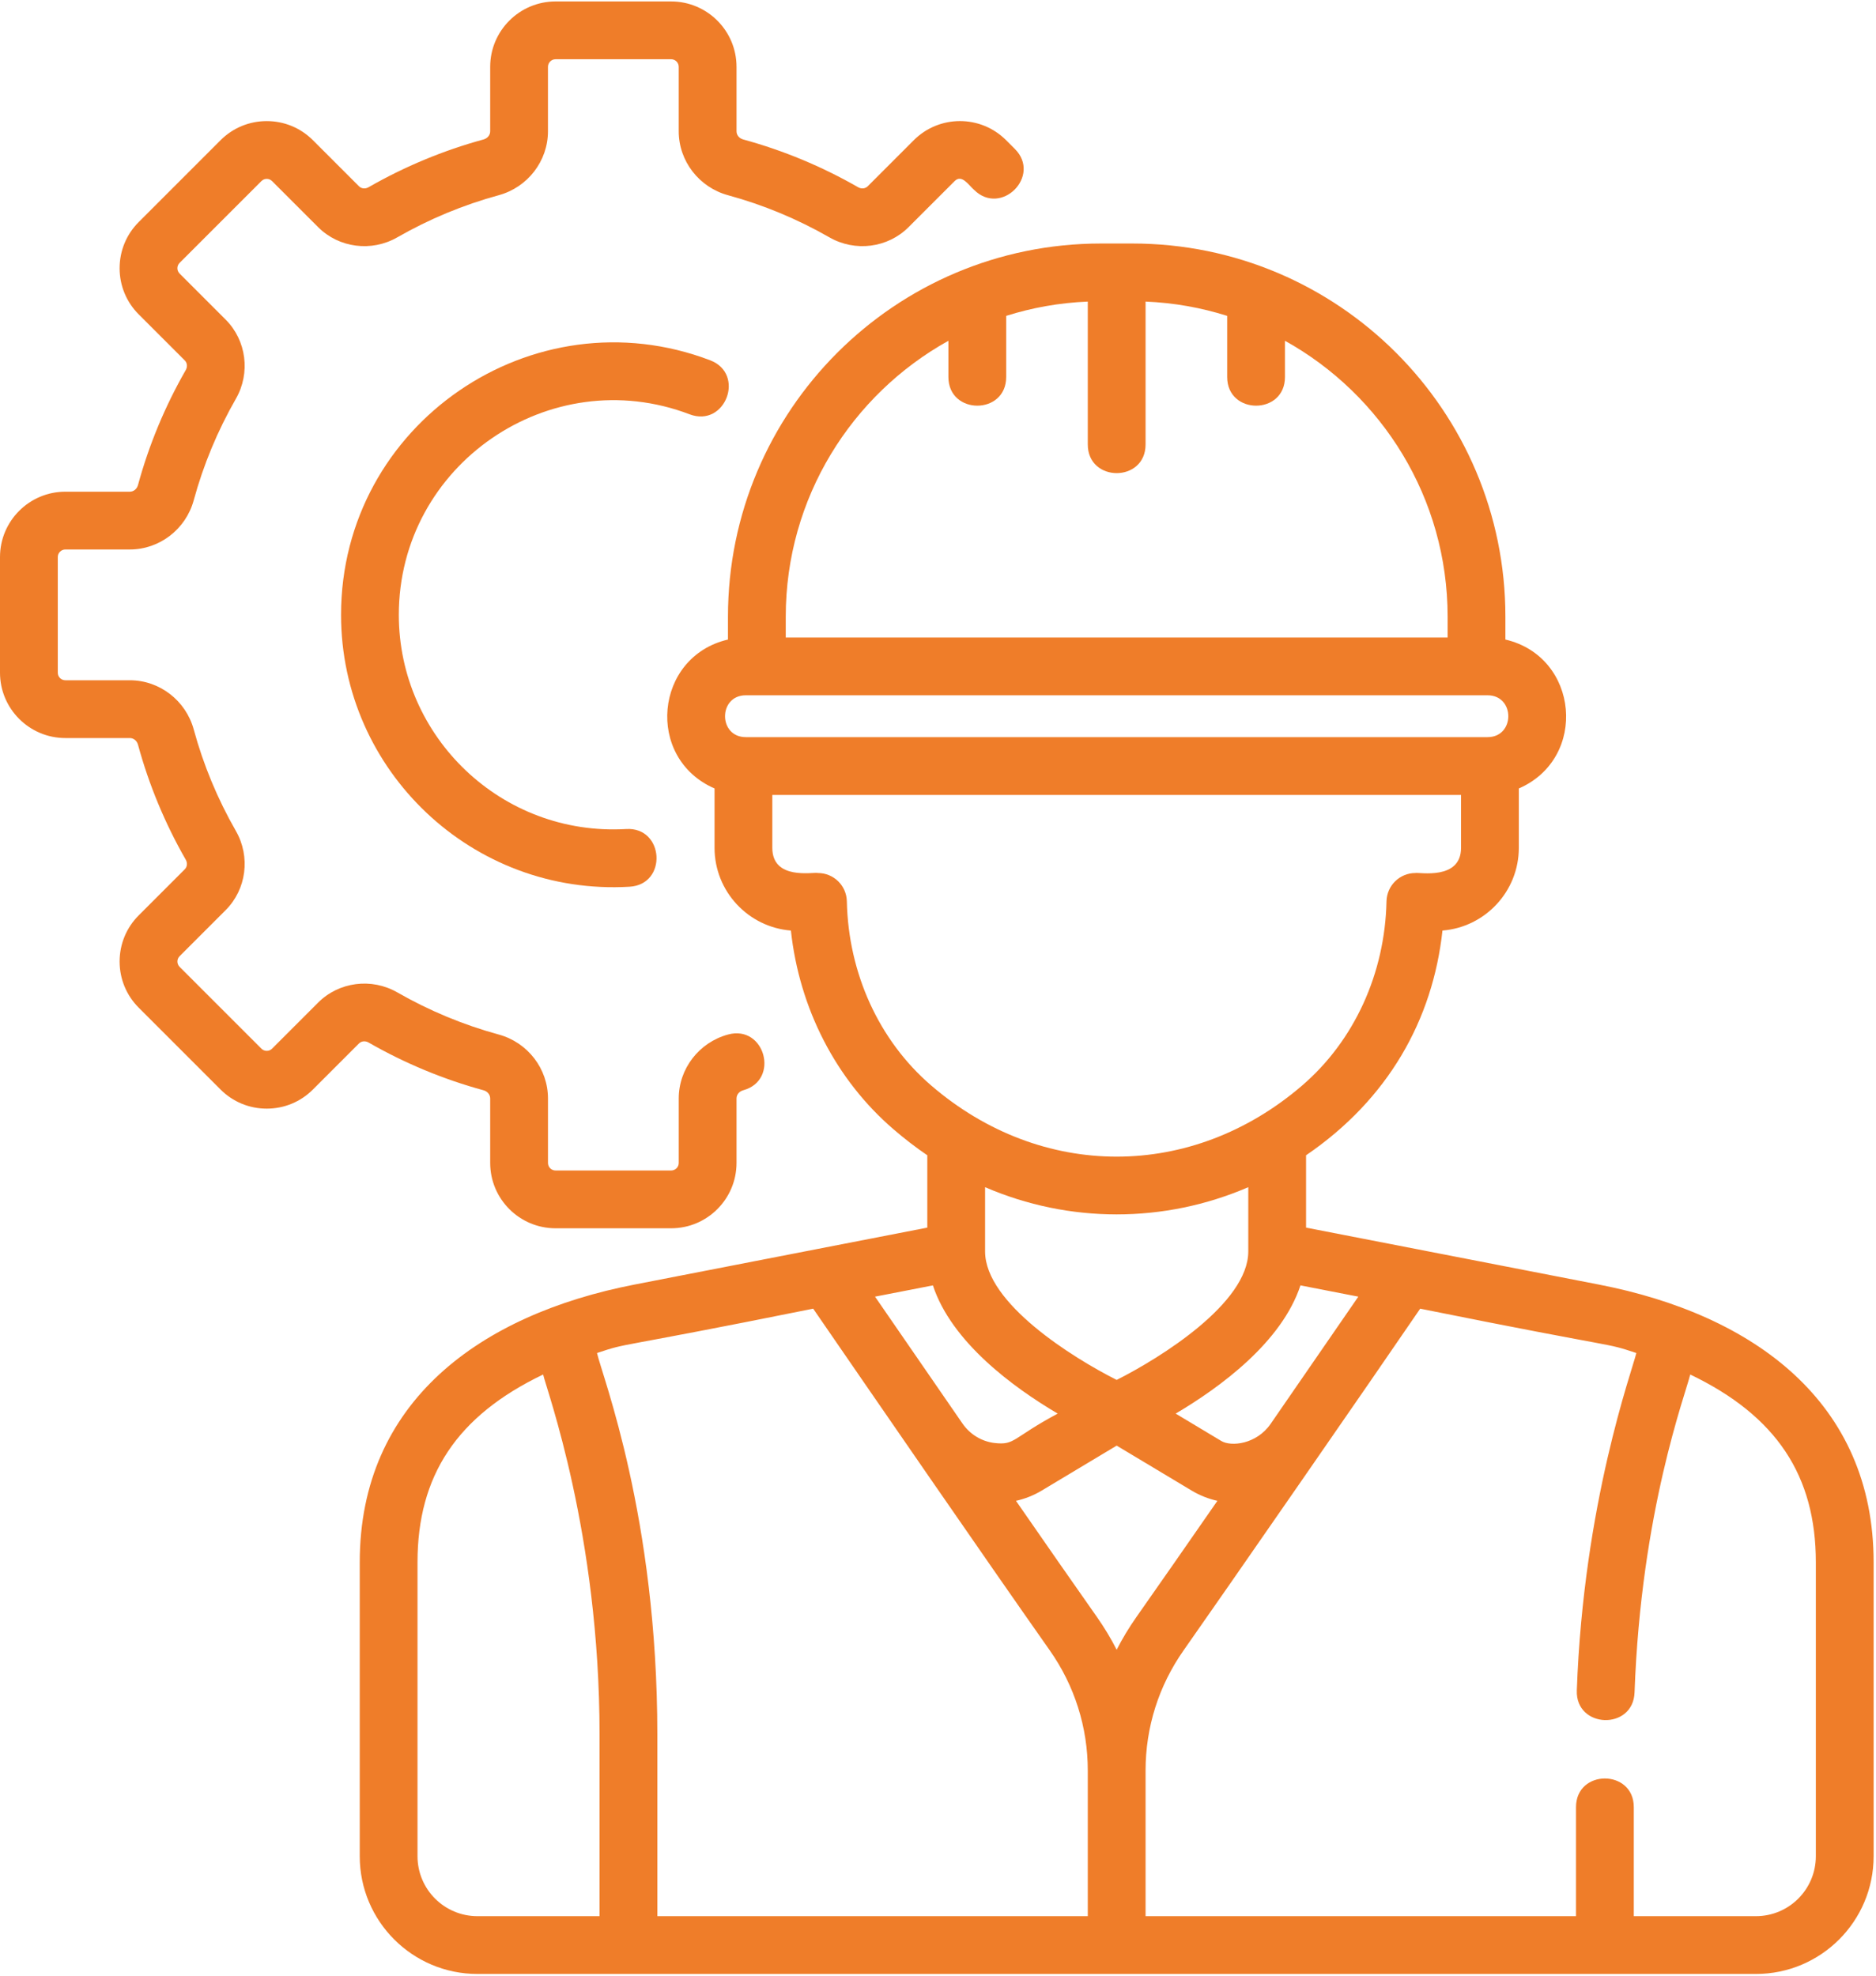 <?xml version="1.0" encoding="UTF-8"?> <svg xmlns="http://www.w3.org/2000/svg" width="487" height="513" viewBox="0 0 487 513" fill="none"> <path d="M174.235 318.824H144.211C134.86 318.824 127.25 311.219 127.25 301.863V285.129C127.25 284.14 126.551 283.285 125.516 283C115.106 280.164 105.067 275.992 95.68 270.605C94.829 270.117 93.825 270.215 93.188 270.851L81.235 282.804C78.032 286.008 73.774 287.769 69.243 287.769C64.715 287.769 60.454 286.008 57.251 282.804L36.02 261.574C32.817 258.371 31.051 254.109 31.051 249.582C31.051 245.051 32.817 240.789 36.02 237.59L47.969 225.636C48.61 225 48.708 223.996 48.215 223.144C42.833 213.758 38.661 203.719 35.825 193.308C35.54 192.273 34.684 191.574 33.696 191.574H16.961C7.61 191.574 0 183.965 0 174.613V144.59C0 135.238 7.61 127.629 16.961 127.629H33.696C34.684 127.629 35.54 126.933 35.825 125.894C38.661 115.488 42.833 105.449 48.219 96.058C48.708 95.207 48.61 94.203 47.973 93.566L36.02 81.613C32.817 78.414 31.051 74.152 31.051 69.621C31.051 65.094 32.817 60.832 36.02 57.629L57.251 36.398C60.454 33.195 64.711 31.433 69.243 31.433C73.774 31.433 78.036 33.195 81.239 36.402L93.188 48.351C93.825 48.988 94.825 49.086 95.68 48.597C105.067 43.211 115.102 39.043 125.512 36.203C126.555 35.918 127.25 35.062 127.25 34.074V17.34C127.25 7.988 134.86 0.379 144.211 0.379H174.235C183.586 0.379 191.196 7.988 191.196 17.34V34.074C191.196 35.062 191.891 35.918 192.93 36.199C203.336 39.039 213.375 43.211 222.762 48.597C223.618 49.086 224.618 48.988 225.258 48.351L237.208 36.398C243.836 29.773 254.567 29.769 261.196 36.402L263.442 38.648C270.454 45.656 259.856 56.273 252.836 49.254C251.454 48.058 249.68 45.14 247.817 47.008L235.864 58.957C230.458 64.363 222 65.453 215.297 61.605C207.016 56.855 198.161 53.175 188.985 50.672C181.454 48.621 176.192 41.793 176.192 34.07V17.34C176.192 16.258 175.313 15.379 174.231 15.379H144.208C143.129 15.379 142.25 16.258 142.25 17.34V34.074C142.25 41.797 136.989 48.621 129.458 50.675C120.278 53.179 111.422 56.855 103.141 61.605C96.442 65.453 87.985 64.363 82.579 58.957L70.629 47.008C70.153 46.531 69.614 46.433 69.243 46.433C68.872 46.433 68.332 46.531 67.86 47.008L46.626 68.238C46.153 68.711 46.051 69.254 46.051 69.621C46.051 69.992 46.153 70.535 46.626 71.008L58.579 82.961C63.985 88.367 65.075 96.82 61.227 103.523C56.477 111.808 52.797 120.66 50.294 129.84C48.243 137.371 41.415 142.629 33.696 142.629H16.961C15.879 142.629 15.001 143.511 15.001 144.59V174.613C15.001 175.695 15.879 176.574 16.961 176.574H33.696C41.415 176.574 48.243 181.832 50.297 189.363C52.797 198.547 56.477 207.398 61.227 215.679C65.075 222.383 63.985 230.836 58.579 236.242L46.629 248.195C46.153 248.668 46.055 249.211 46.055 249.582C46.055 249.949 46.157 250.492 46.629 250.969L67.86 272.195C68.626 272.961 69.868 272.965 70.633 272.195L82.582 260.246C87.989 254.84 96.446 253.75 103.149 257.597C111.43 262.347 120.282 266.027 129.461 268.531C136.993 270.582 142.254 277.41 142.254 285.133V301.863C142.254 302.945 143.133 303.824 144.211 303.824H174.235C175.317 303.824 176.196 302.945 176.196 301.863V285.133C176.196 277.41 181.458 270.582 188.989 268.531C198.571 265.922 202.5 280.394 192.934 283C191.895 283.285 191.196 284.14 191.196 285.133V301.863C191.196 311.215 183.586 318.824 174.235 318.824V318.824Z" fill="#EF7D29"></path> <path d="M88.536 159.601C88.536 110.007 138.403 76.011 184.356 93.519C193.618 97.054 188.293 111.074 179.012 107.539C142.747 93.715 103.532 120.636 103.532 159.601C103.532 191.297 130.227 217.086 162.547 215.191C172.43 214.593 173.356 229.582 163.43 230.168C122.676 232.566 88.536 200.066 88.536 159.601Z" fill="#EF7D29"></path> <path d="M415.04 333.429L339.047 318.652V299.875C360.387 285.316 371.942 264.699 374.458 241.543C385.536 240.664 394.278 231.371 394.278 220.074V204.66C412.336 196.808 409.899 170.453 390.793 166.007V160.058C390.793 106.57 347.43 63.207 293.946 63.207H285.825C232.336 63.207 188.977 106.57 188.977 160.054V166.007C169.879 170.449 167.426 196.808 185.493 204.66V220.074C185.493 231.371 194.235 240.664 205.313 241.543C207.508 261.746 216.977 280.238 231.915 293.097C234.774 295.562 237.711 297.82 240.723 299.875V318.652L164.731 333.429C124.637 341.226 93.387 363.828 93.387 405.531V481.816C93.387 498.695 107.071 512.379 123.95 512.379H455.821C472.7 512.379 486.383 498.695 486.383 481.816V405.531C486.383 363.964 455.325 341.261 415.04 333.429ZM352.614 336.57C347.168 344.488 338.844 356.574 329.852 369.589C326.188 374.898 319.614 375.574 317.043 374.035L305.196 366.929C316.75 360.105 332.739 348.386 337.59 333.648L352.614 336.57ZM289.883 358.183C278.493 352.449 255.786 338.281 255.723 324.89C255.723 324.871 255.723 324.851 255.723 324.832V308.156C277.551 317.57 302.192 317.582 324.047 308.156V324.832C324.047 338.246 301.286 352.445 289.883 358.183ZM203.977 160.054C203.977 129.289 221.04 102.433 246.2 88.457V97.859C246.2 107.773 261.2 107.789 261.2 97.859V81.992C267.93 79.863 275.032 78.586 282.383 78.281V115.367C282.383 125.281 297.383 125.297 297.383 115.367V78.281C304.735 78.586 311.84 79.863 318.571 81.992V97.859C318.571 107.773 333.571 107.789 333.571 97.859V88.457C358.731 102.433 375.793 129.289 375.793 160.054V165.476H203.977V160.054ZM193.61 180.476H386.161C393.348 180.476 393.34 191.339 386.161 191.339H193.61C186.418 191.339 186.426 180.476 193.61 180.476ZM219.836 233.949C219.75 229.871 216.418 226.609 212.336 226.609C211.086 226.3 200.489 228.558 200.489 220.074V206.343H379.278V220.074C379.278 228.543 368.399 226.371 367.43 226.609C363.352 226.609 360.02 229.871 359.93 233.949C359.528 252.699 351.559 270.113 338.071 281.73C309.426 306.394 270.344 306.398 241.7 281.73C228.208 270.113 220.239 252.699 219.836 233.949ZM242.176 333.648C247.032 348.386 263.016 360.105 274.575 366.929C262.7 373.289 263.54 375.191 258.145 374.554C254.79 374.152 251.778 372.285 249.856 369.504C240.887 356.519 232.59 344.468 227.153 336.57L242.176 333.648ZM155.641 497.379H123.946C115.352 497.379 108.383 490.41 108.383 481.816V405.531C108.383 383.054 118.594 367.515 140.993 356.781C141.899 360.773 155.641 398.074 155.641 450.195V497.379ZM282.383 497.379H170.641V450.195C170.641 393.722 156.383 357.359 154.981 351.203C163.739 348.293 157.235 350.535 211.098 339.691C226.579 362.187 255.469 404.16 272.5 428.367C278.969 437.558 282.383 448.355 282.383 459.593V497.379ZM289.883 428.226C288.391 425.3 286.684 422.464 284.77 419.738C279.012 411.558 271.54 400.824 263.743 389.57C266.059 389.058 268.321 388.168 270.442 386.898L289.883 375.238L309.329 386.898C311.446 388.168 313.711 389.058 316.028 389.57C308.231 400.816 300.758 411.55 295 419.738C293.083 422.464 291.375 425.3 289.883 428.226ZM471.383 481.816C471.383 490.41 464.418 497.379 455.821 497.379H424.125V469.082C424.125 459.168 409.125 459.152 409.125 469.082V497.379H297.383V459.593C297.383 448.355 300.801 437.558 307.266 428.371C316.954 414.601 356.84 357.043 368.672 339.691C422.508 350.531 416.016 348.289 424.786 351.203C423.696 355.816 411.075 390.117 409.333 438.773C408.973 448.711 423.965 449.199 424.321 439.312C426.008 392.226 437.559 361.929 438.774 356.781C461.172 367.515 471.383 383.054 471.383 405.527V481.816Z" fill="#EF7D29"></path> </svg> 
